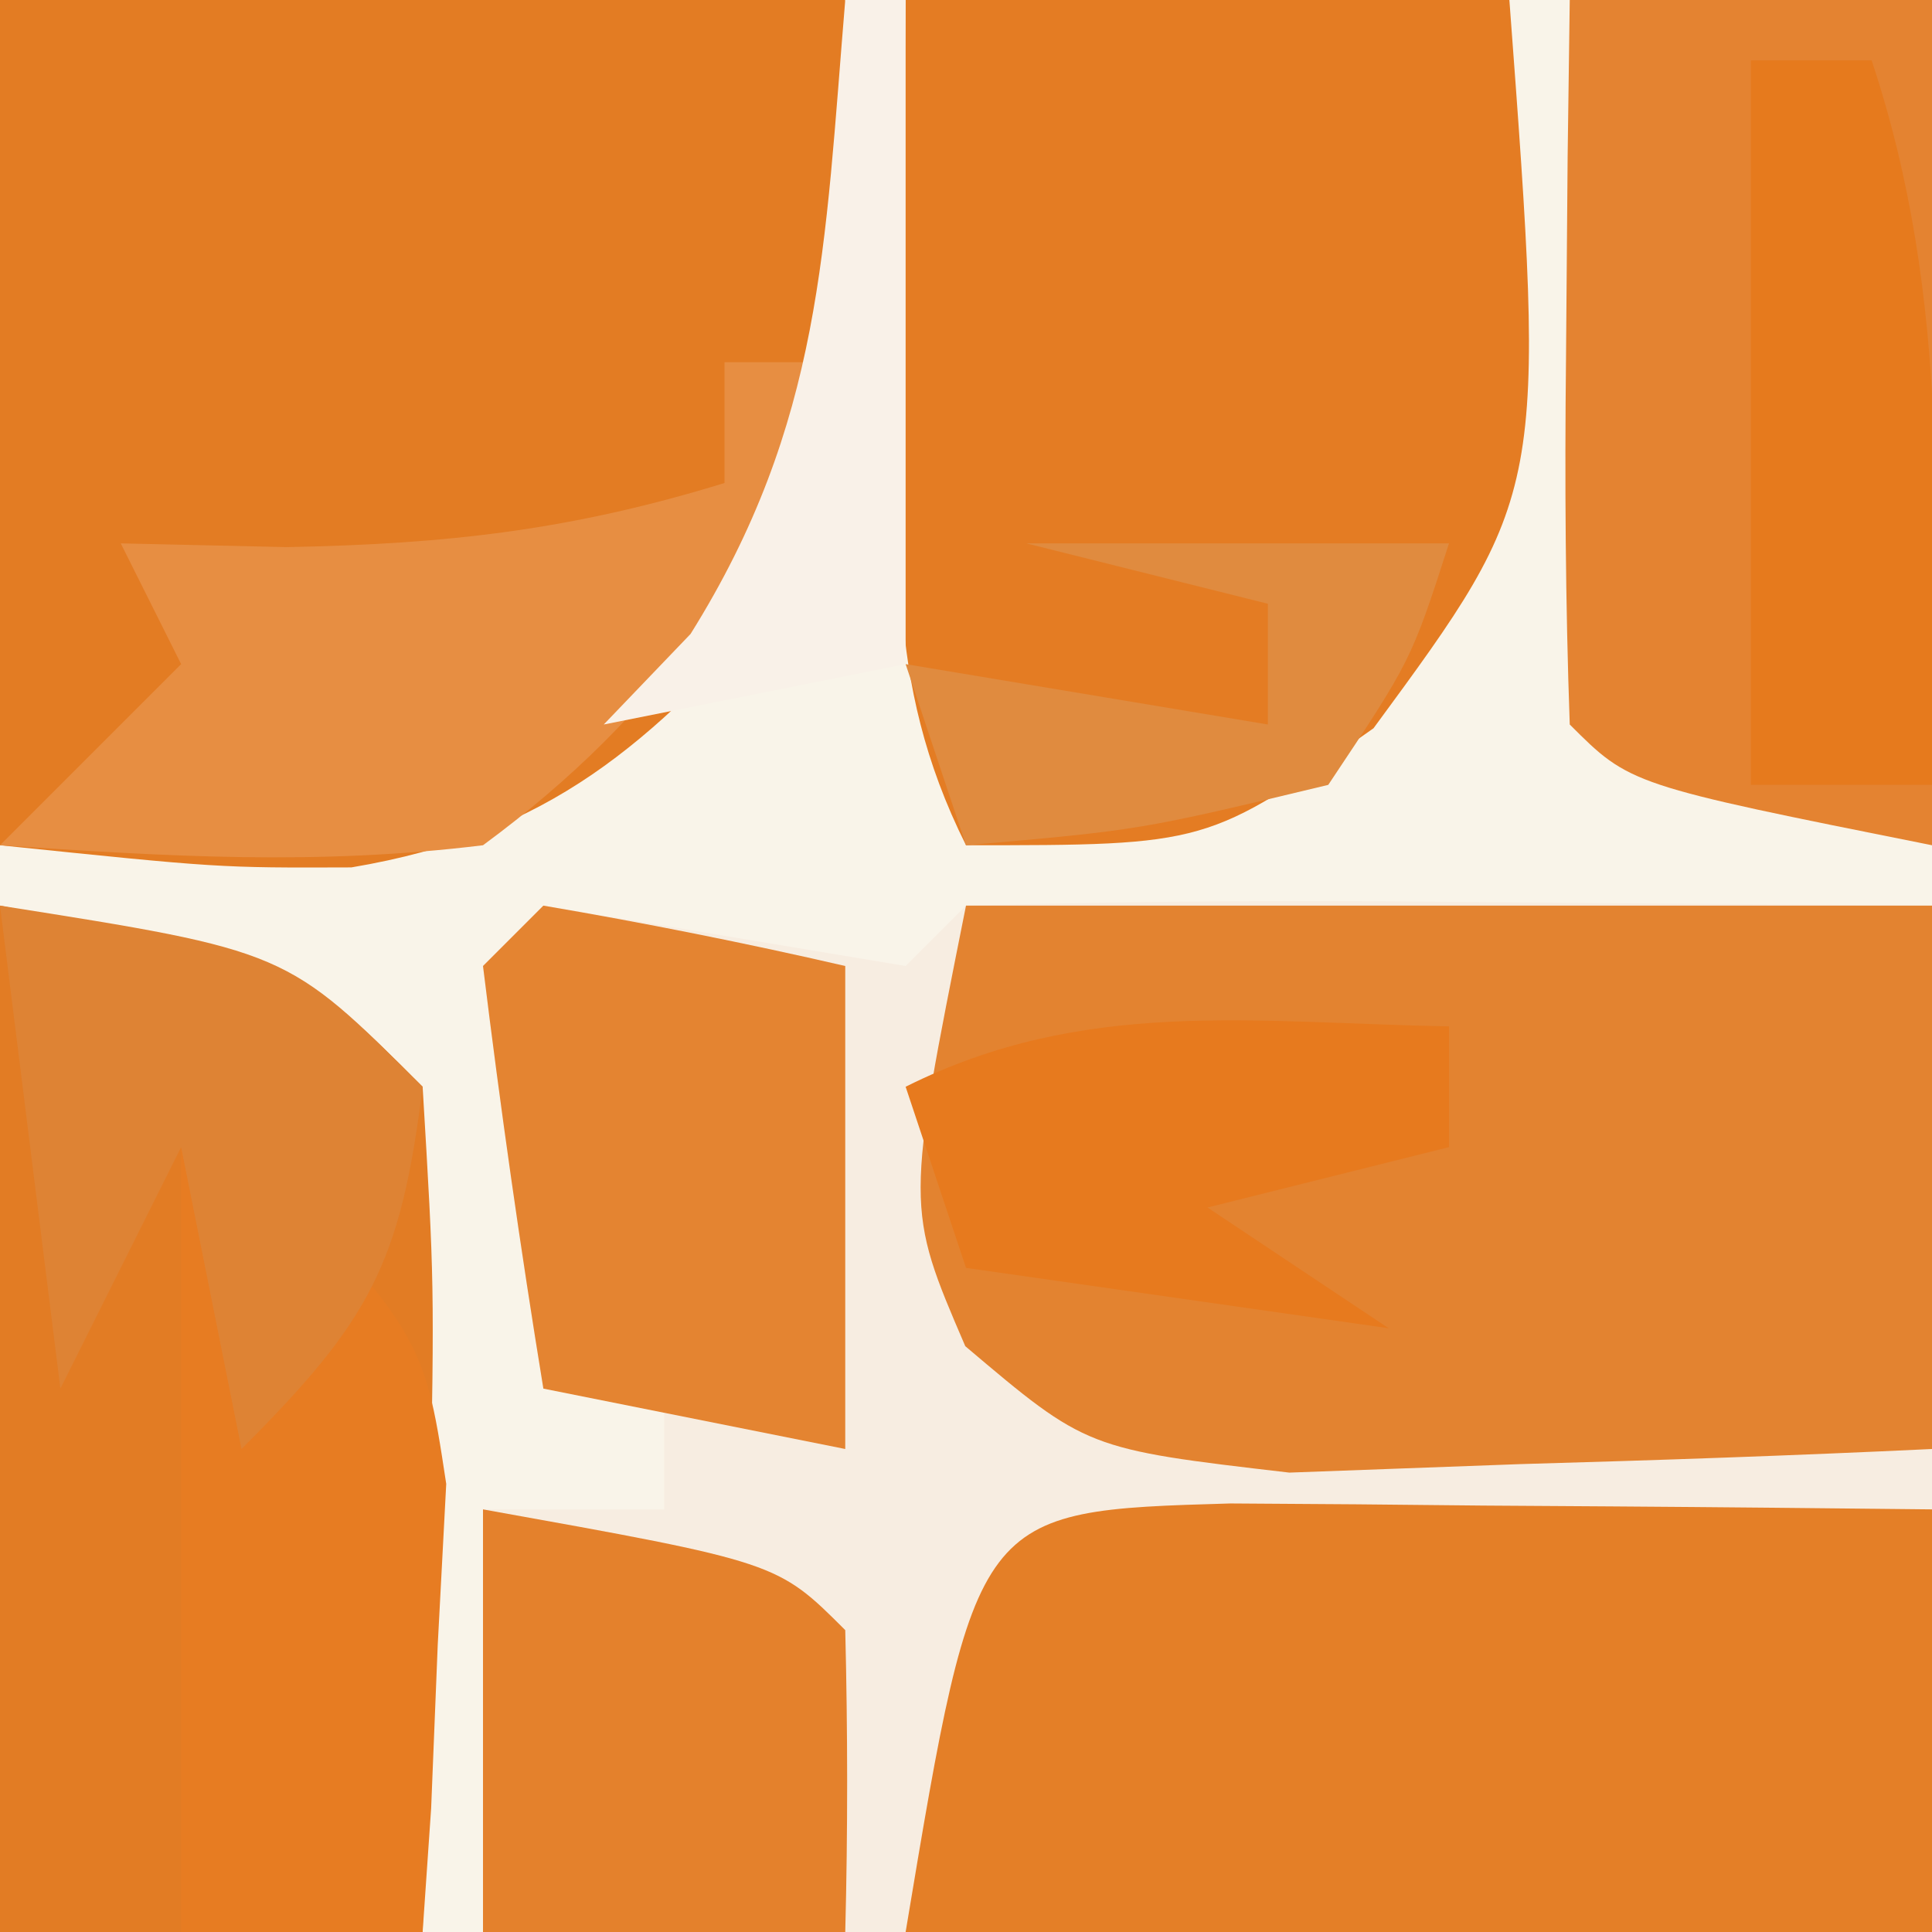 <?xml version="1.0" encoding="UTF-8"?>
<svg version="1.1" xmlns="http://www.w3.org/2000/svg" width="32" height="32">
<rect width="100%" height="100%" fill="#333333" stroke="none"/>
<path d="M0 0 C10.56 0 21.12 0 32 0 C32 10.56 32 21.12 32 32 C21.44 32 10.88 32 0 32 C0 21.44 0 10.88 0 0 Z " fill="#F9F4E9" transform="translate(0,0)"/>
<path d="M0 0 C2 0.333 4 0.667 6 1 C6.33 0.67 6.66 0.34 7 0 C9.699 -0.073 12.365 -0.092 15.062 -0.062 C17.682 -0.042 20.301 -0.021 23 0 C23 5.61 23 11.22 23 17 C15.08 17 7.16 17 -1 17 C-1 14.69 -1 12.38 -1 10 C-0.01 10 0.98 10 2 10 C2 9.34 2 8.68 2 8 C1.34 8 0.68 8 0 8 C-0.381 5.674 -0.713 3.339 -1 1 C-0.67 0.67 -0.34 0.34 0 0 Z " fill="#F7EDE1" transform="translate(9,15)"/>
<path d="M0 0 C4.62 0 9.24 0 14 0 C14.699 6.762 14.699 6.762 12.945 9.867 C10.768 12.327 9.117 13.812 5.82 14.367 C3.625 14.375 3.625 14.375 0 14 C0 9.38 0 4.76 0 0 Z " fill="#E37C23" transform="translate(0,0)"/>
<path d="M0 0 C5.28 0 10.56 0 16 0 C16 2.97 16 5.94 16 9 C13.73 9.108 11.459 9.186 9.188 9.25 C7.923 9.296 6.658 9.343 5.355 9.391 C2 9 2 9 -0.012 7.297 C-1 5 -1 5 0 0 Z " fill="#E38330" transform="translate(16,15)"/>
<path d="M0 0 C3.3 0 6.6 0 10 0 C10.61 8.17 10.61 8.17 7.75 12.062 C5 14 5 14 1 14 C-0.382 11.235 -0.095 8.954 -0.062 5.875 C-0.053 4.779 -0.044 3.684 -0.035 2.555 C-0.024 1.712 -0.012 0.869 0 0 Z " fill="#E47C23" transform="translate(15,0)"/>
<path d="M0 0 C1.395 0.007 2.789 0.019 4.184 0.035 C4.895 0.04 5.605 0.044 6.338 0.049 C8.099 0.061 9.86 0.079 11.621 0.098 C11.621 2.408 11.621 4.718 11.621 7.098 C6.011 7.098 0.401 7.098 -5.379 7.098 C-4.216 0.122 -4.216 0.122 0 0 Z " fill="#E47F27" transform="translate(20.379,24.902)"/>
<path d="M0 0 C5 1 5 1 7 3 C7.195 6.258 7.195 6.258 7.125 10.125 C7.107 11.406 7.089 12.688 7.07 14.008 C7.047 14.995 7.024 15.983 7 17 C4.69 17 2.38 17 0 17 C0 11.39 0 5.78 0 0 Z " fill="#E27C24" transform="translate(0,15)"/>
<path d="M0 0 C1.98 0 3.96 0 6 0 C6 4.62 6 9.24 6 14 C1 13 1 13 0 12 C-0.072 9.98 -0.084 7.958 -0.062 5.938 C-0.053 4.833 -0.044 3.728 -0.035 2.59 C-0.024 1.735 -0.012 0.881 0 0 Z " fill="#E48331" transform="translate(26,0)"/>
<path d="M0 0 C1.675 0.286 3.344 0.618 5 1 C5 3.64 5 6.28 5 9 C3.35 8.67 1.7 8.34 0 8 C-0.381 5.674 -0.713 3.339 -1 1 C-0.67 0.67 -0.34 0.34 0 0 Z " fill="#E48431" transform="translate(9,15)"/>
<path d="M0 0 C4 4 4 4 4.391 6.578 C4.344 7.46 4.298 8.342 4.25 9.25 C4.214 10.142 4.178 11.034 4.141 11.953 C4.094 12.629 4.048 13.304 4 14 C2.68 14 1.36 14 0 14 C0 9.38 0 4.76 0 0 Z " fill="#E77C22" transform="translate(3,18)"/>
<path d="M0 0 C4.875 0.875 4.875 0.875 6 2 C6.041 3.666 6.043 5.334 6 7 C4.02 7 2.04 7 0 7 C0 4.69 0 2.38 0 0 Z " fill="#E4812C" transform="translate(8,25)"/>
<path d="M0 0 C0.66 0 1.32 0 2 0 C0.541 3.404 -0.998 5.788 -4 8 C-6.758 8.338 -9.205 8.186 -12 8 C-11.01 7.01 -10.02 6.02 -9 5 C-9.33 4.34 -9.66 3.68 -10 3 C-8.639 3.031 -8.639 3.031 -7.25 3.062 C-4.573 3.011 -2.53 2.778 0 2 C0 1.34 0 0.68 0 0 Z " fill="#E78E42" transform="translate(12,6)"/>
<path d="M0 0 C4.75 0.75 4.75 0.75 7 3 C6.633 5.935 6.136 6.864 4 9 C3.67 7.35 3.34 5.7 3 4 C2.34 5.32 1.68 6.64 1 8 C0.67 5.36 0.34 2.72 0 0 Z " fill="#DE8334" transform="translate(0,15)"/>
<path d="M0 0 C0.66 0 1.32 0 2 0 C3.327 3.981 3.069 7.85 3 12 C2.01 12 1.02 12 0 12 C0 8.04 0 4.08 0 0 Z " fill="#E67A1D" transform="translate(29,1)"/>
<path d="M0 0 C0 0.66 0 1.32 0 2 C-1.32 2.33 -2.64 2.66 -4 3 C-3.01 3.66 -2.02 4.32 -1 5 C-3.31 4.67 -5.62 4.34 -8 4 C-8.33 3.01 -8.66 2.02 -9 1 C-6.043 -0.478 -3.258 -0.06 0 0 Z " fill="#E77A1E" transform="translate(24,17)"/>
<path d="M0 0 C2.31 0 4.62 0 7 0 C6.375 1.938 6.375 1.938 5 4 C1.875 4.75 1.875 4.75 -1 5 C-1.33 4.01 -1.66 3.02 -2 2 C0.97 2.495 0.97 2.495 4 3 C4 2.34 4 1.68 4 1 C2.68 0.67 1.36 0.34 0 0 Z " fill="#E08B3F" transform="translate(17,9)"/>
<path d="M0 0 C0.33 0 0.66 0 1 0 C1 3.63 1 7.26 1 11 C-0.65 11.33 -2.3 11.66 -4 12 C-3.526 11.505 -3.051 11.01 -2.562 10.5 C-0.378 7.005 -0.341 4.09 0 0 Z " fill="#F9F1E8" transform="translate(14,0)"/>
</svg>

